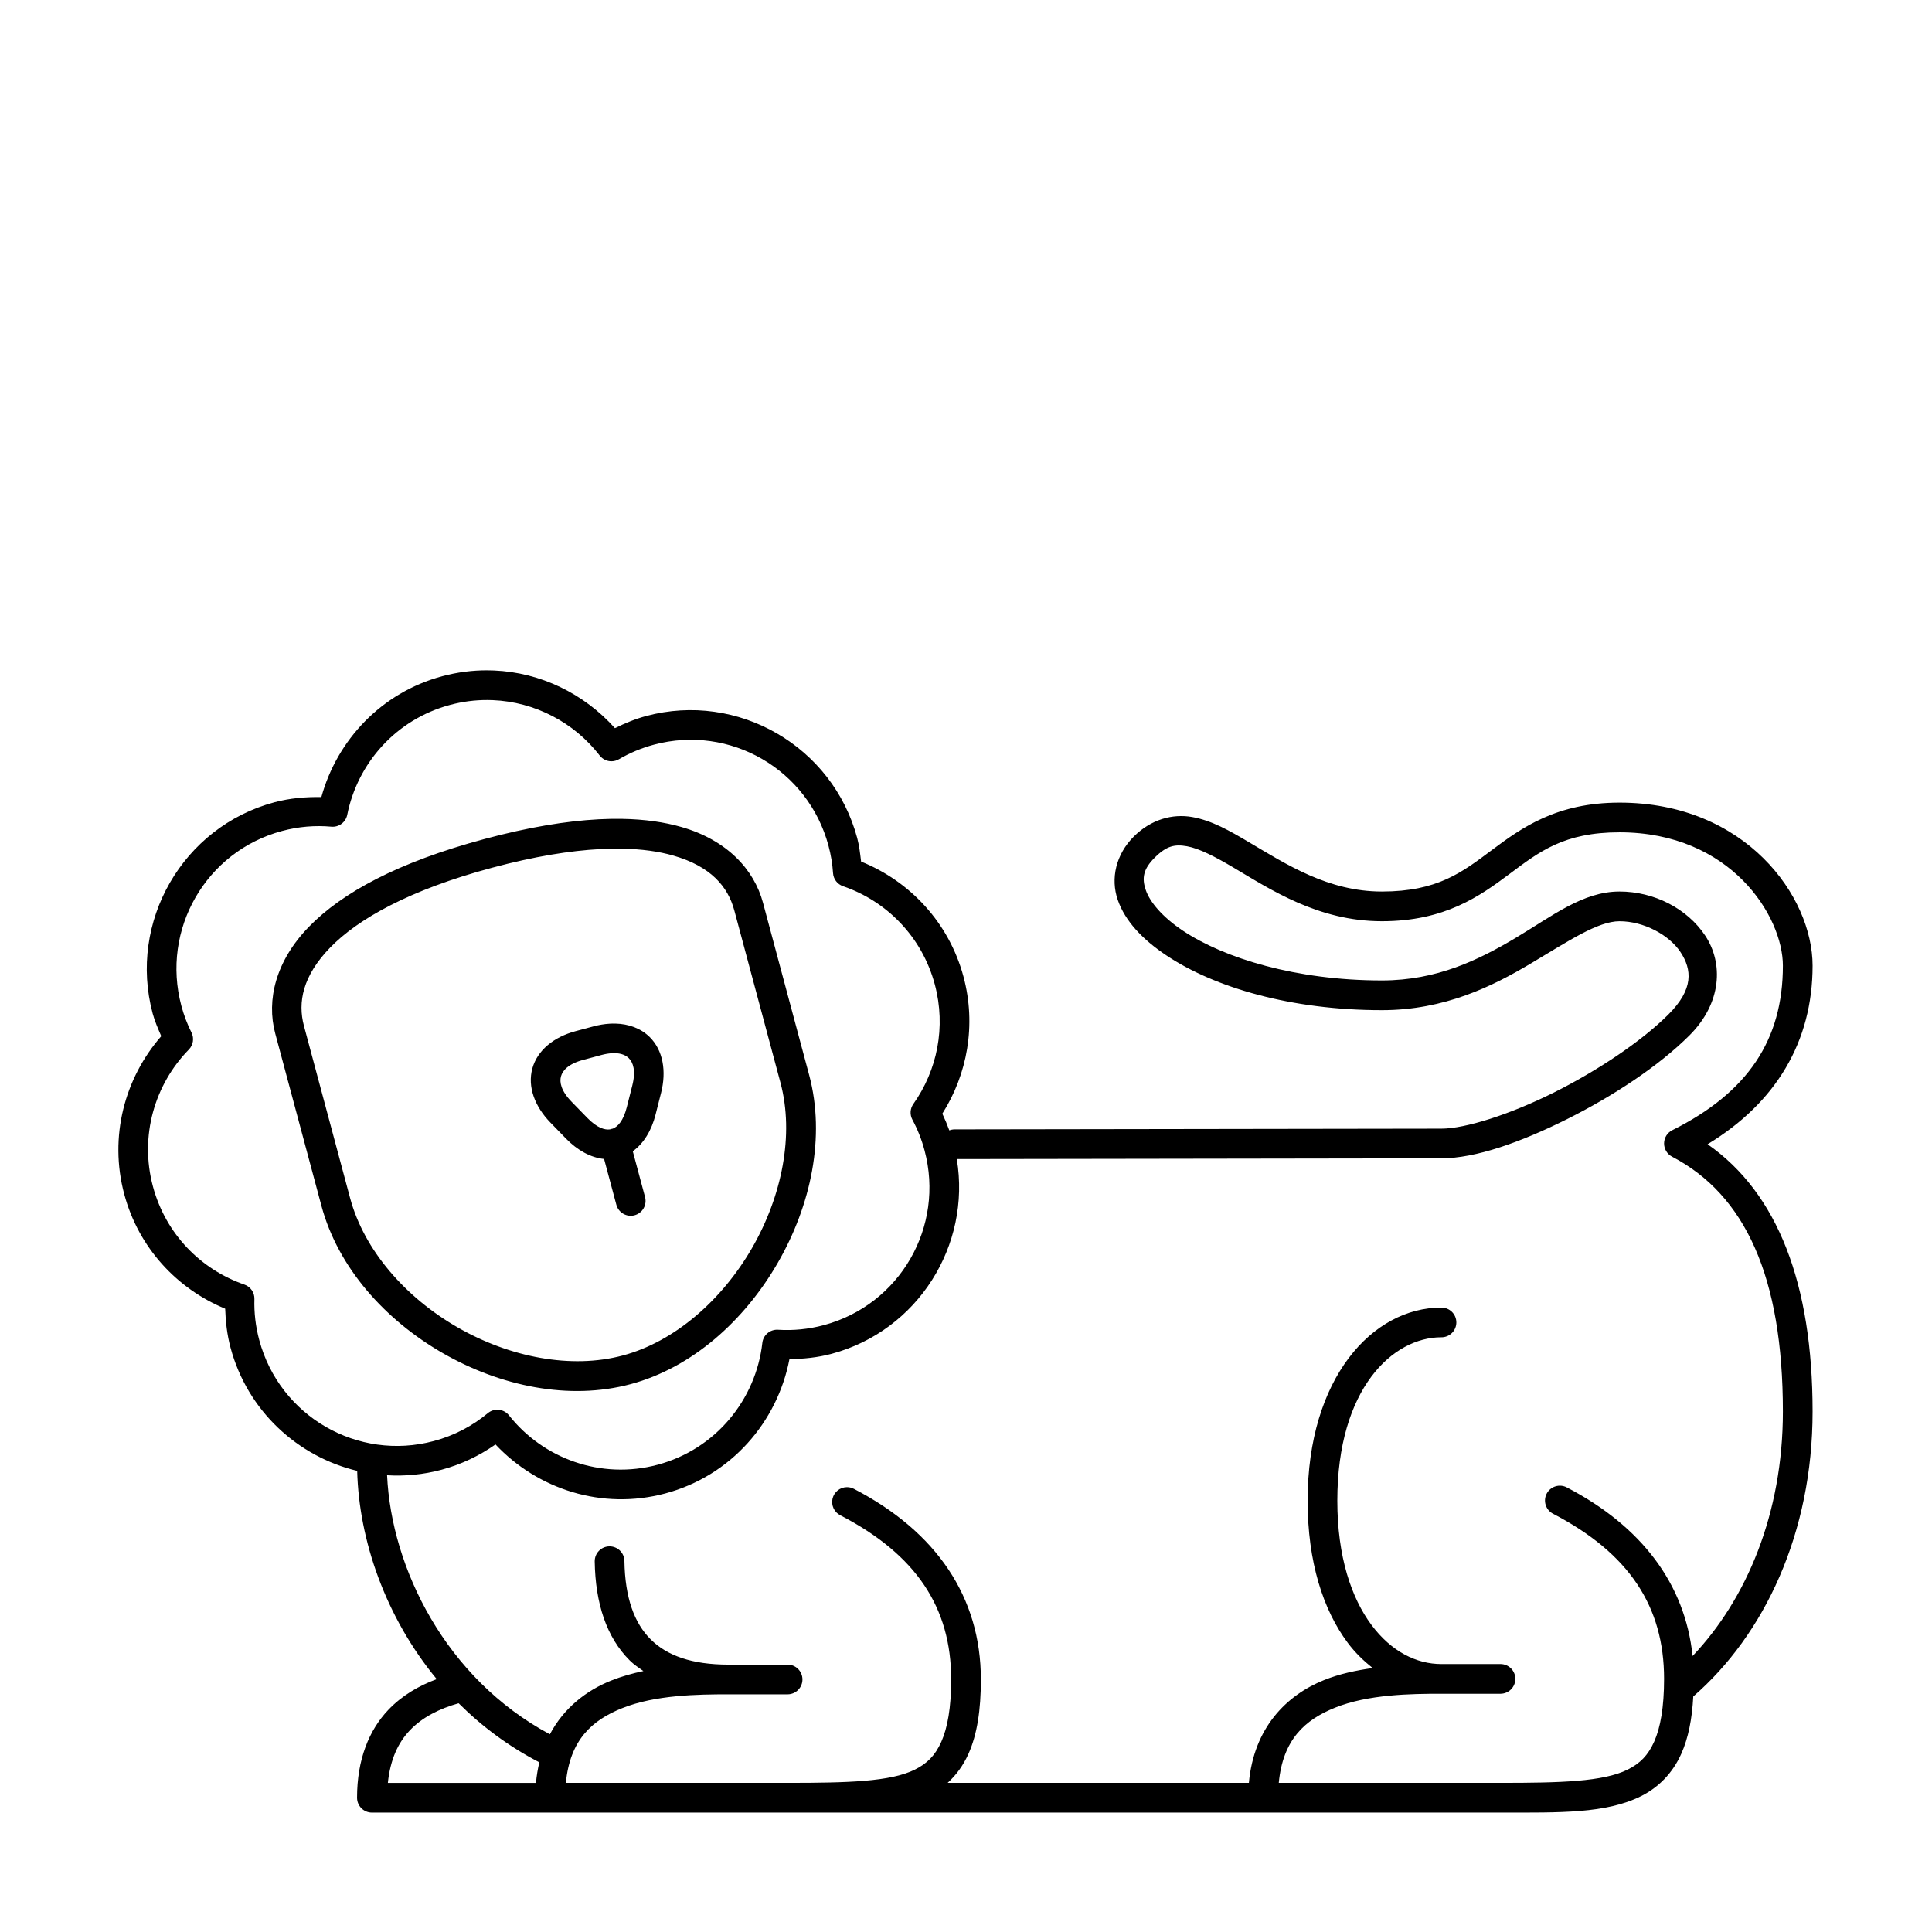 <?xml version="1.0" encoding="UTF-8"?>
<!-- Uploaded to: ICON Repo, www.svgrepo.com, Generator: ICON Repo Mixer Tools -->
<svg fill="#000000" width="800px" height="800px" version="1.1" viewBox="144 144 512 512" xmlns="http://www.w3.org/2000/svg">
 <path d="m273.2 321.64c-3.953-0.016-7.973 0.488-11.969 1.559-16.168 4.332-27.902 16.93-32.066 32.035-4.121-0.066-8.297 0.27-12.461 1.383-24.289 6.512-38.762 31.641-32.246 55.965 0.566 2.109 1.441 4.047 2.277 6.008-9.68 11.09-13.898 26.617-9.809 41.879 3.82 14.266 14.059 25.105 26.75 30.352 0.109 3.43 0.5 6.891 1.422 10.336 4.488 16.746 17.785 28.848 33.559 32.637 0.465 18.324 7.477 38.703 21.078 55.191-4.727 1.754-9.211 4.332-12.863 8.184-5.07 5.352-8.25 13.094-8.25 23.246 0 2.176 1.762 3.938 3.938 3.938h110.21c2.164 0 4.246 0.004 6.277 0h119.43c0.039 0 0.078-0.004 0.121-0.004 0.039 0 0.082 0.004 0.125 0.004h62.977c15.742 0 27.902 0.289 37.184-4.352 4.641-2.32 8.395-6.102 10.691-11.27 1.844-4.144 2.836-9.121 3.16-15.148 18.84-16.379 31.621-43.285 31.621-75.504 0-33.777-9.215-57.867-27.824-70.844 18.105-11.004 27.824-27.164 27.824-47.324 0-18.336-17.719-43.207-51.168-43.207-16.691 0-25.938 6.676-33.816 12.562-7.879 5.891-14.398 11-29.16 11-14.242 0-25.273-7.18-35.316-13.125-5.019-2.977-9.754-5.699-14.945-6.617-5.188-0.922-10.895 0.594-15.496 5.184-4.719 4.707-6.188 11.109-4.246 16.75 1.945 5.641 6.574 10.527 12.949 14.77 12.75 8.484 32.988 14.473 57.055 14.473 16.609 0 29.305-6.324 39.406-12.332 10.098-6.008 17.816-11.23 23.57-11.23 6.387 0 13.113 3.566 16.164 8.188 3.051 4.621 3.527 9.797-3.203 16.508-7.203 7.191-18.836 14.941-30.418 20.727-11.582 5.785-23.387 9.543-29.777 9.543-10.348 0-53.305 0.062-128.91 0.191-0.5-0.004-0.996 0.086-1.465 0.27-0.551-1.52-1.172-2.996-1.852-4.434 6.606-10.418 9.051-23.457 5.613-36.289-3.863-14.414-14.27-25.332-27.141-30.516-0.254-2.082-0.477-4.164-1.031-6.238-6.519-24.328-31.621-38.852-55.91-32.344-2.93 0.785-5.664 1.926-8.297 3.223-8.16-9.113-19.691-14.773-32.066-15.285-0.562-0.023-1.129-0.035-1.691-0.039zm-0.008 7.871c0.469 0 0.934 0.012 1.402 0.031 11.164 0.461 21.551 5.91 28.328 14.676 0.742 0.965 1.895 1.531 3.113 1.531 0.699-0.004 1.387-0.188 1.988-0.543v0.004c2.832-1.66 5.934-2.969 9.266-3.863 20.168-5.402 40.852 6.559 46.27 26.773v0.004c0.652 2.43 1.051 4.859 1.207 7.262 0.102 1.586 1.148 2.953 2.652 3.469 11.512 3.941 20.918 13.352 24.316 26.023 3.039 11.344 0.598 22.816-5.688 31.688-0.863 1.219-0.965 2.824-0.258 4.141 1.359 2.523 2.449 5.246 3.223 8.145 5.418 20.219-6.512 40.918-26.68 46.324-4.074 1.094-8.164 1.473-12.148 1.223-2.094-0.133-3.922 1.398-4.156 3.484-1.695 14.988-12.293 28.145-27.746 32.289-15.023 4.023-30.324-1.621-39.395-13.086-0.66-0.832-1.625-1.363-2.68-1.473-1.055-0.113-2.109 0.207-2.926 0.887-4.055 3.375-8.875 5.938-14.312 7.394-20.164 5.402-40.852-6.559-46.266-26.773-0.977-3.641-1.387-7.289-1.281-10.859 0.051-1.723-1.023-3.277-2.652-3.836-11.477-3.961-20.852-13.352-24.238-25.996-3.598-13.422 0.477-27.051 9.508-36.285 1.176-1.203 1.461-3.016 0.707-4.516-1.109-2.219-2.016-4.582-2.688-7.086h0.004c-5.414-20.215 6.512-40.918 26.68-46.32 4.394-1.18 8.801-1.527 13.066-1.141 2.004 0.184 3.82-1.176 4.215-3.148 2.723-13.656 12.887-25.281 27.246-29.129 3.316-0.891 6.648-1.309 9.922-1.293zm35.707 31.496c-1.984-0.035-4.055 0.004-6.215 0.113-8.633 0.449-18.66 2.109-30.281 5.223-22.922 6.144-37.742 14.223-46.531 23.262-8.793 9.039-11.312 19.383-8.93 28.273 4.055 15.129 7.981 29.785 12.227 45.625 4.418 16.488 16.918 30.316 32.172 39.09 15.254 8.77 33.445 12.598 49.777 8.223 16.34-4.379 30.16-16.855 38.973-32.105s12.73-33.465 8.34-49.844c-3.902-14.574-8.176-30.504-12.227-45.621-2.367-8.836-9.539-16.613-21.613-20.078-4.527-1.301-9.73-2.055-15.691-2.16zm264.29 3.566c29.523 0 43.297 22.258 43.297 35.336 0 19.629-9.258 33.602-29.312 43.605-1.32 0.66-2.164 2.008-2.176 3.484-0.012 1.48 0.805 2.84 2.113 3.527 19.406 10.125 29.375 31.898 29.375 67.551 0 27.086-9.672 49.773-23.93 64.785-1.984-19.059-13.465-34.332-33.293-44.66-0.93-0.504-2.019-0.617-3.031-0.309-1.012 0.305-1.859 1.008-2.348 1.945-0.488 0.938-0.578 2.031-0.25 3.039 0.324 1.004 1.043 1.836 1.992 2.305 20.094 10.469 29.371 24.527 29.371 43.742 0 7.547-0.977 12.922-2.613 16.605-1.637 3.688-3.789 5.812-7.019 7.426-6.465 3.234-17.922 3.523-33.664 3.523h-58.812c1.09-11.523 6.973-16.727 14.895-19.922 8.789-3.543 20.148-3.695 28.172-3.695h15.746c2.152-0.031 3.879-1.785 3.879-3.938 0-2.152-1.727-3.902-3.879-3.934h-15.746c-6.531 0-13.211-3.269-18.492-10.352-5.285-7.078-9.059-18.027-9.059-32.945 0-29.812 14.777-43.297 27.551-43.297 1.055 0.016 2.07-0.395 2.82-1.133s1.172-1.75 1.172-2.805c0-1.051-0.422-2.062-1.172-2.801-0.75-0.738-1.766-1.148-2.82-1.133-18.219 0-35.422 18.66-35.422 51.168 0 16.242 4.098 28.91 10.621 37.656 1.977 2.648 4.238 4.801 6.617 6.699-4.32 0.613-8.719 1.512-12.93 3.207-9.945 4.012-18.559 12.641-19.875 27.223h-79.832c2.269-2.066 4.148-4.629 5.512-7.68 2.301-5.152 3.293-11.559 3.293-19.723 0-21.785-11.723-39.133-33.609-50.496-0.582-0.312-1.23-0.473-1.891-0.469-1.82 0.012-3.394 1.27-3.809 3.043-0.41 1.773 0.445 3.598 2.07 4.41 20.102 10.438 29.367 24.422 29.367 43.512 0 7.504-0.973 12.848-2.609 16.512-1.637 3.664-3.781 5.773-7.016 7.383-6.465 3.219-17.926 3.508-33.672 3.508h-58.809c1.09-11.441 6.965-16.609 14.891-19.789 8.789-3.527 20.148-3.676 28.176-3.676h15.742c2.152-0.031 3.883-1.785 3.883-3.938s-1.73-3.906-3.883-3.934h-15.742c-9.672 0-16.262-2.379-20.594-6.688-4.332-4.312-6.805-10.98-6.961-20.777-0.016-1.043-0.445-2.039-1.195-2.766-0.75-0.727-1.758-1.125-2.801-1.109-1.043 0.016-2.039 0.445-2.766 1.195-0.727 0.75-1.125 1.758-1.109 2.805 0.176 11.094 3.113 20.094 9.277 26.23 1.086 1.078 2.367 1.934 3.625 2.816-2.894 0.605-5.789 1.414-8.586 2.535-6.539 2.625-12.504 7.242-16.199 14.223-27.59-14.754-42.012-44.039-43.141-68.648 4.742 0.281 9.602-0.168 14.434-1.461 5.269-1.414 10.059-3.734 14.297-6.703 11.156 11.879 28.238 17.473 45.012 12.977 17.422-4.668 29.688-18.918 32.887-35.586 3.699-0.051 7.438-0.406 11.168-1.406 22.844-6.121 37-28.715 33.184-51.613 75.059-0.129 118.12-0.195 128.39-0.195 9.113 0 21.105-4.281 33.293-10.371 12.191-6.09 24.297-14.047 32.465-22.199 8.648-8.625 9-19.16 4.211-26.414-4.793-7.254-13.625-11.723-22.734-11.723-9.746 0-17.895 6.562-27.598 12.336-9.703 5.773-20.746 11.227-35.379 11.227-22.734 0-41.766-5.883-52.691-13.156-5.465-3.633-8.773-7.598-9.867-10.773-1.094-3.18-0.699-5.566 2.363-8.617 3.18-3.176 5.344-3.578 8.559-3.008 3.215 0.57 7.422 2.746 12.309 5.641 9.777 5.789 22.453 14.223 39.328 14.223 16.727 0 25.988-6.672 33.871-12.562s14.383-11 29.105-11zm-264.44 4.336c5.387 0.086 9.922 0.746 13.672 1.824 10 2.867 14.5 8.262 16.184 14.547 4.051 15.121 8.32 31.047 12.223 45.621 3.699 13.801 0.398 30.117-7.551 43.871-7.949 13.754-20.438 24.754-34.195 28.438-13.77 3.691-30.066 0.465-43.812-7.441-13.75-7.906-24.766-20.375-28.496-34.305-4.246-15.84-8.172-30.492-12.227-45.621-1.668-6.238-0.344-13.227 6.973-20.75 7.316-7.519 20.863-15.234 42.926-21.145 11.191-3 20.688-4.519 28.633-4.934 1.988-0.102 3.875-0.137 5.672-0.105zm-1.668 46.352c-0.504-0.016-1.016-0.004-1.535 0.027-1.379 0.082-2.801 0.316-4.234 0.699l-4.789 1.281c-5.727 1.535-10.113 5.035-11.445 9.875-1.332 4.844 0.645 10.094 4.781 14.344l2.074 2.129 2.07 2.129c2.996 3.078 6.527 5.043 10.086 5.394l3.246 12.117c0.27 1.012 0.926 1.879 1.832 2.402 0.906 0.527 1.984 0.668 2.996 0.398 1.012-0.273 1.875-0.938 2.394-1.844 0.52-0.91 0.66-1.988 0.383-2.996l-3.246-12.117c2.902-2.082 4.981-5.551 6.035-9.715l1.461-5.758c1.461-5.746 0.547-11.281-3.027-14.809-2.348-2.316-5.543-3.473-9.082-3.559zm-0.262 7.828c1.852 0.012 3.062 0.59 3.816 1.332 1.145 1.133 1.926 3.328 0.922 7.273l-0.727 2.875v0.004l-0.73 2.879c-0.918 3.617-2.398 5.125-3.691 5.641-0.254 0.043-0.504 0.109-0.746 0.203-1.379 0.199-3.414-0.367-6.019-3.047l-4.144-4.254c-2.84-2.914-3.258-5.207-2.832-6.762 0.43-1.551 1.961-3.305 5.891-4.359l2.398-0.641 2.394-0.645c0.98-0.262 1.855-0.41 2.633-0.469v-0.004c0.293-0.023 0.57-0.031 0.836-0.027zm-41.273 172.29c6.094 6.082 13.219 11.426 21.387 15.656-0.418 1.715-0.719 3.531-0.895 5.449h-39.25c0.652-6.289 2.754-10.684 5.797-13.895 3.309-3.496 7.859-5.769 12.961-7.211z"/>
</svg>